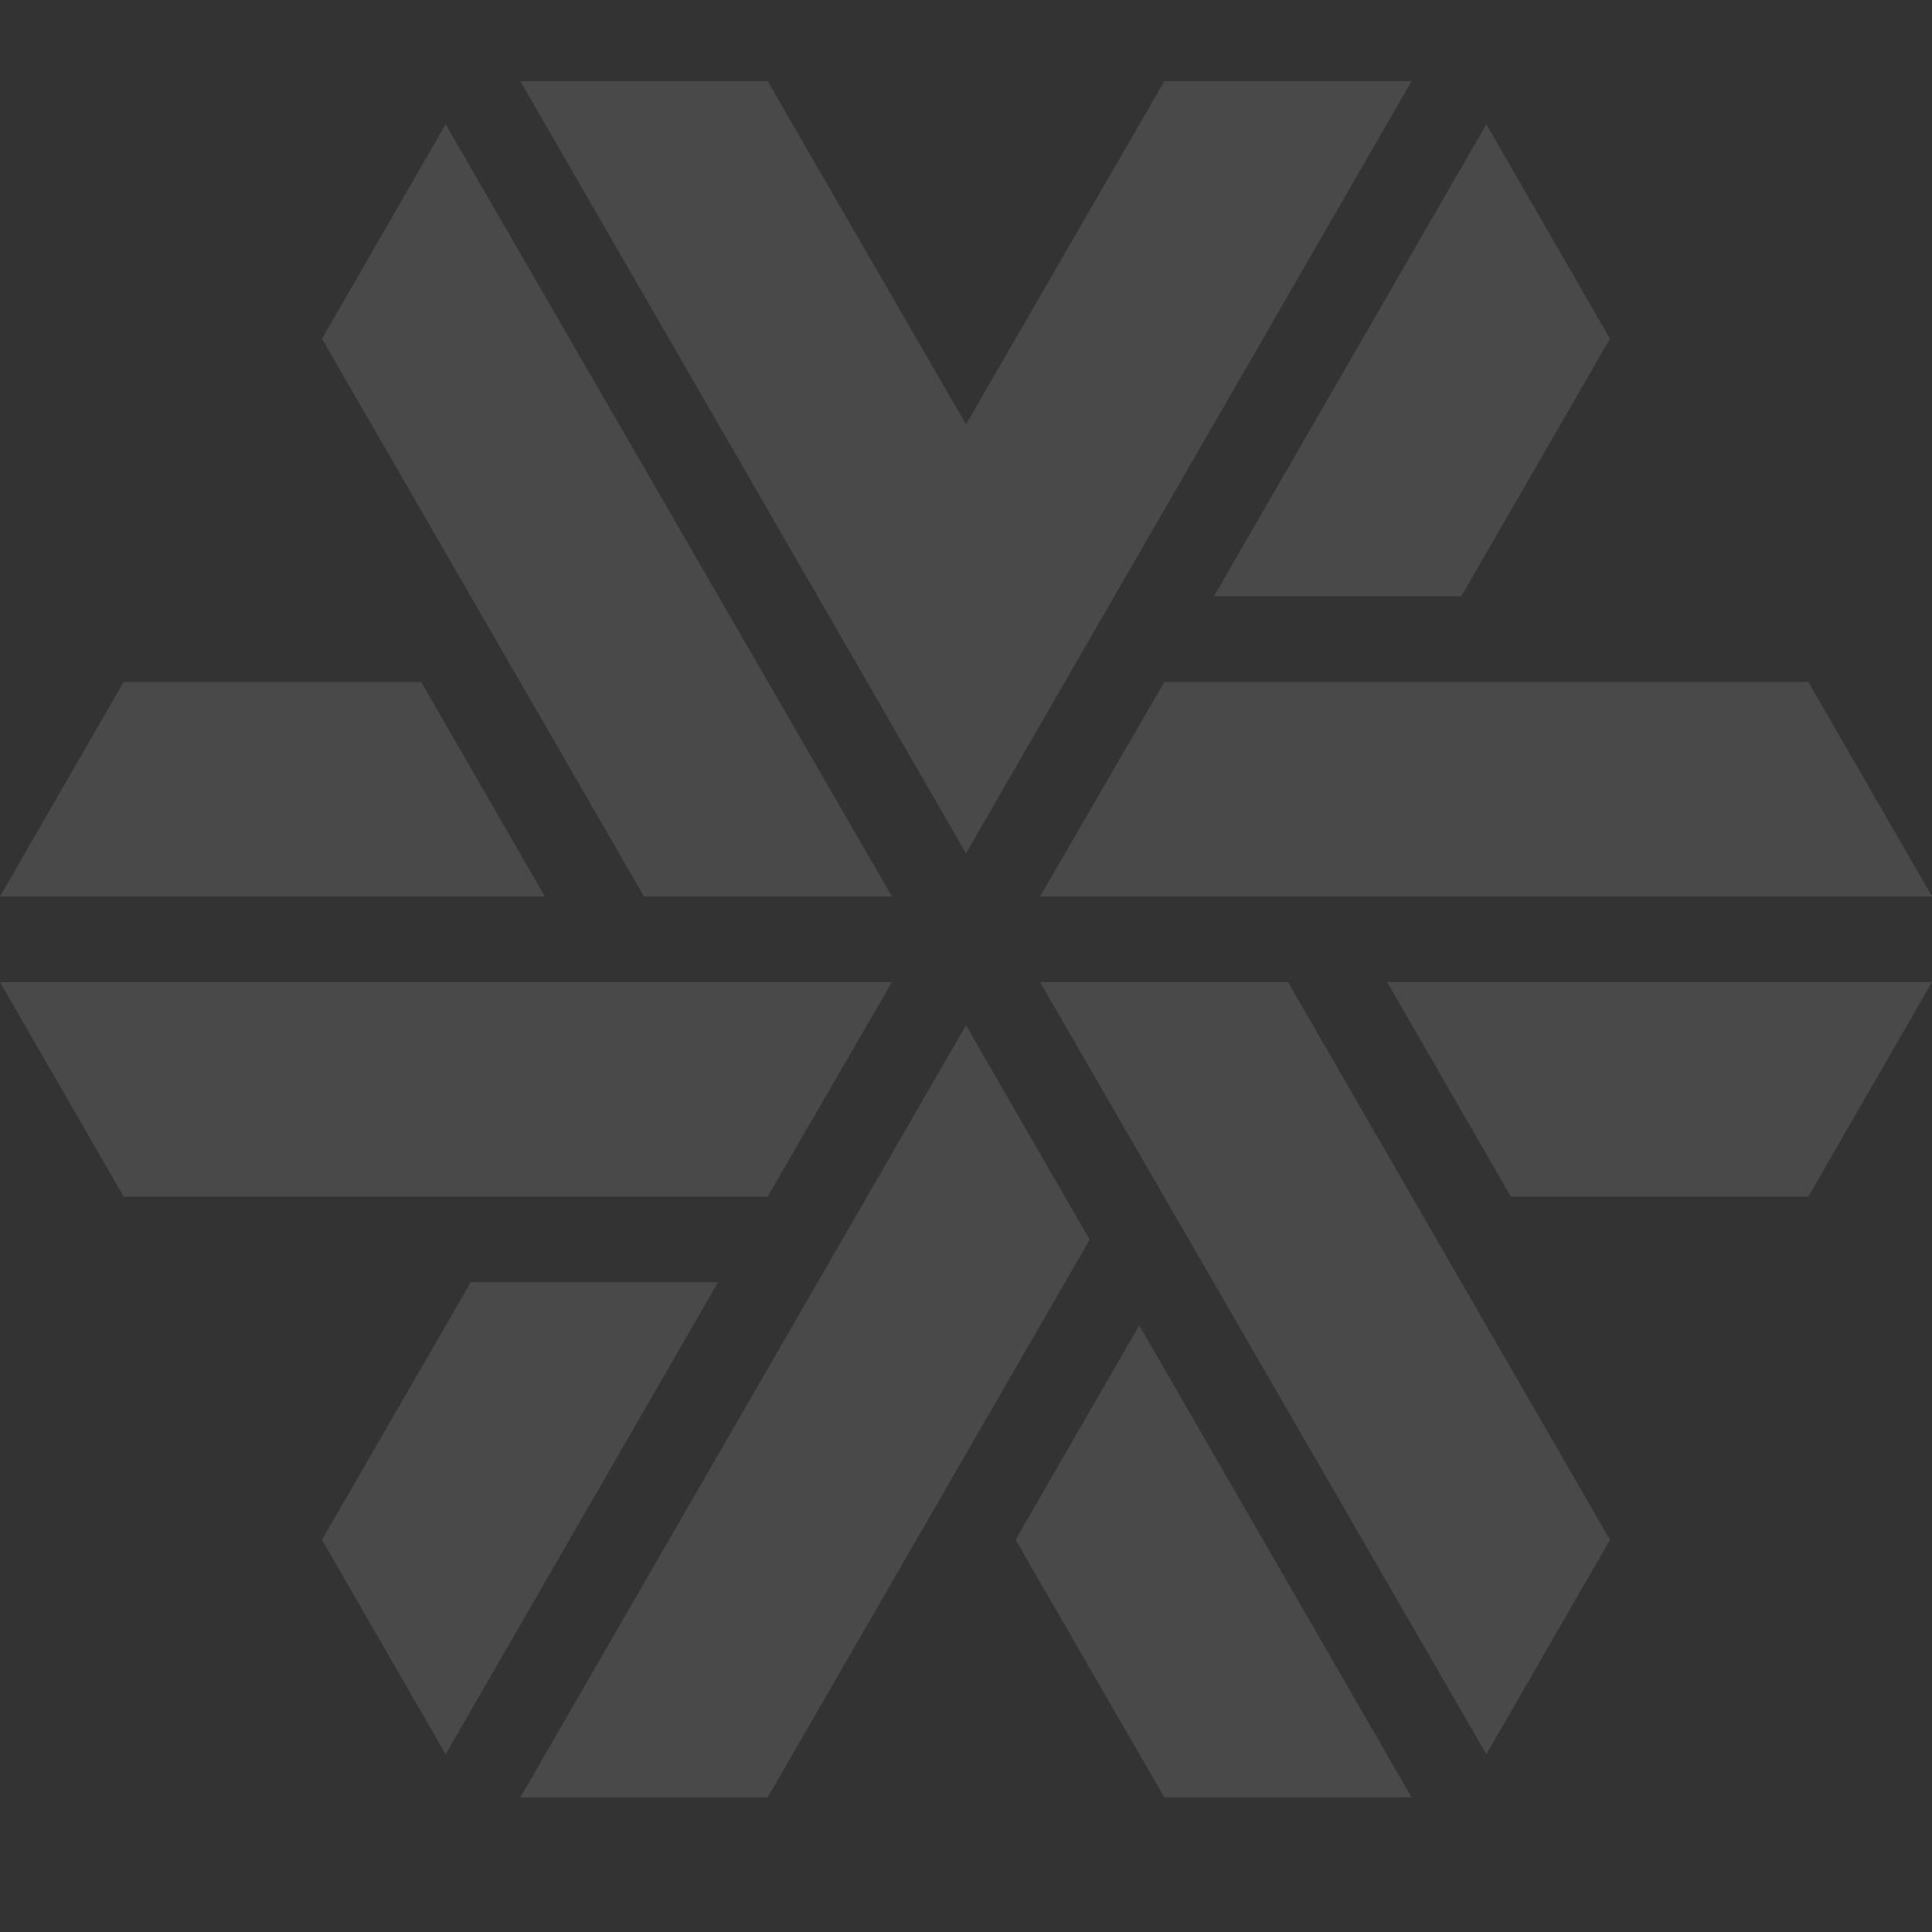 <?xml version="1.0" encoding="UTF-8"?> <svg xmlns="http://www.w3.org/2000/svg" width="256" height="256" viewBox="0 0 256 256" fill="none"><rect x="0" y="0" width="256" height="256" fill="#333333" stroke="none"/> <g opacity="0.8" clip-path="url(#clip0_1048_707)"> <path d="M137.813 118.784H256L239.616 90.368H154.283L137.813 118.784Z" fill="white" fill-opacity="0.14"></path> <path d="M183.808 130.133L200.192 158.549H239.616L256 130.133H183.808Z" fill="white" fill-opacity="0.14"></path> <path d="M118.187 130.133H0L16.384 158.549H101.717L118.187 130.133Z" fill="white" fill-opacity="0.14"></path> <path d="M55.808 90.368H16.384L0 118.784H72.192L55.808 90.368Z" fill="white" fill-opacity="0.14"></path> <path d="M193.621 79.019L213.333 44.885L196.949 16.469L160.853 79.019H193.621Z" fill="white" fill-opacity="0.14"></path> <path d="M128 135.851L68.949 238.165H101.717L144.384 164.267L128 135.851Z" fill="white" fill-opacity="0.14"></path> <path d="M62.379 169.899L42.667 204.032L59.051 232.448L95.147 169.899H62.379Z" fill="white" fill-opacity="0.14"></path> <path d="M118.187 118.784L59.051 16.469L42.667 44.885L85.333 118.784H118.187Z" fill="white" fill-opacity="0.14"></path> <path d="M134.571 204.032L154.283 238.165H187.051L150.955 175.616L134.571 204.032Z" fill="white" fill-opacity="0.14"></path> <path d="M137.813 130.133L196.949 232.448L213.333 204.032L170.667 130.133H137.813Z" fill="white" fill-opacity="0.14"></path> <path d="M187.051 10.752H154.283L128 56.235L101.717 10.752H68.949L128 113.067L187.051 10.752Z" fill="white" fill-opacity="0.14"></path> </g> <defs> <clipPath id="clip0_1048_707"> <rect width="256" height="256" fill="white"></rect> </clipPath> </defs> </svg> 
